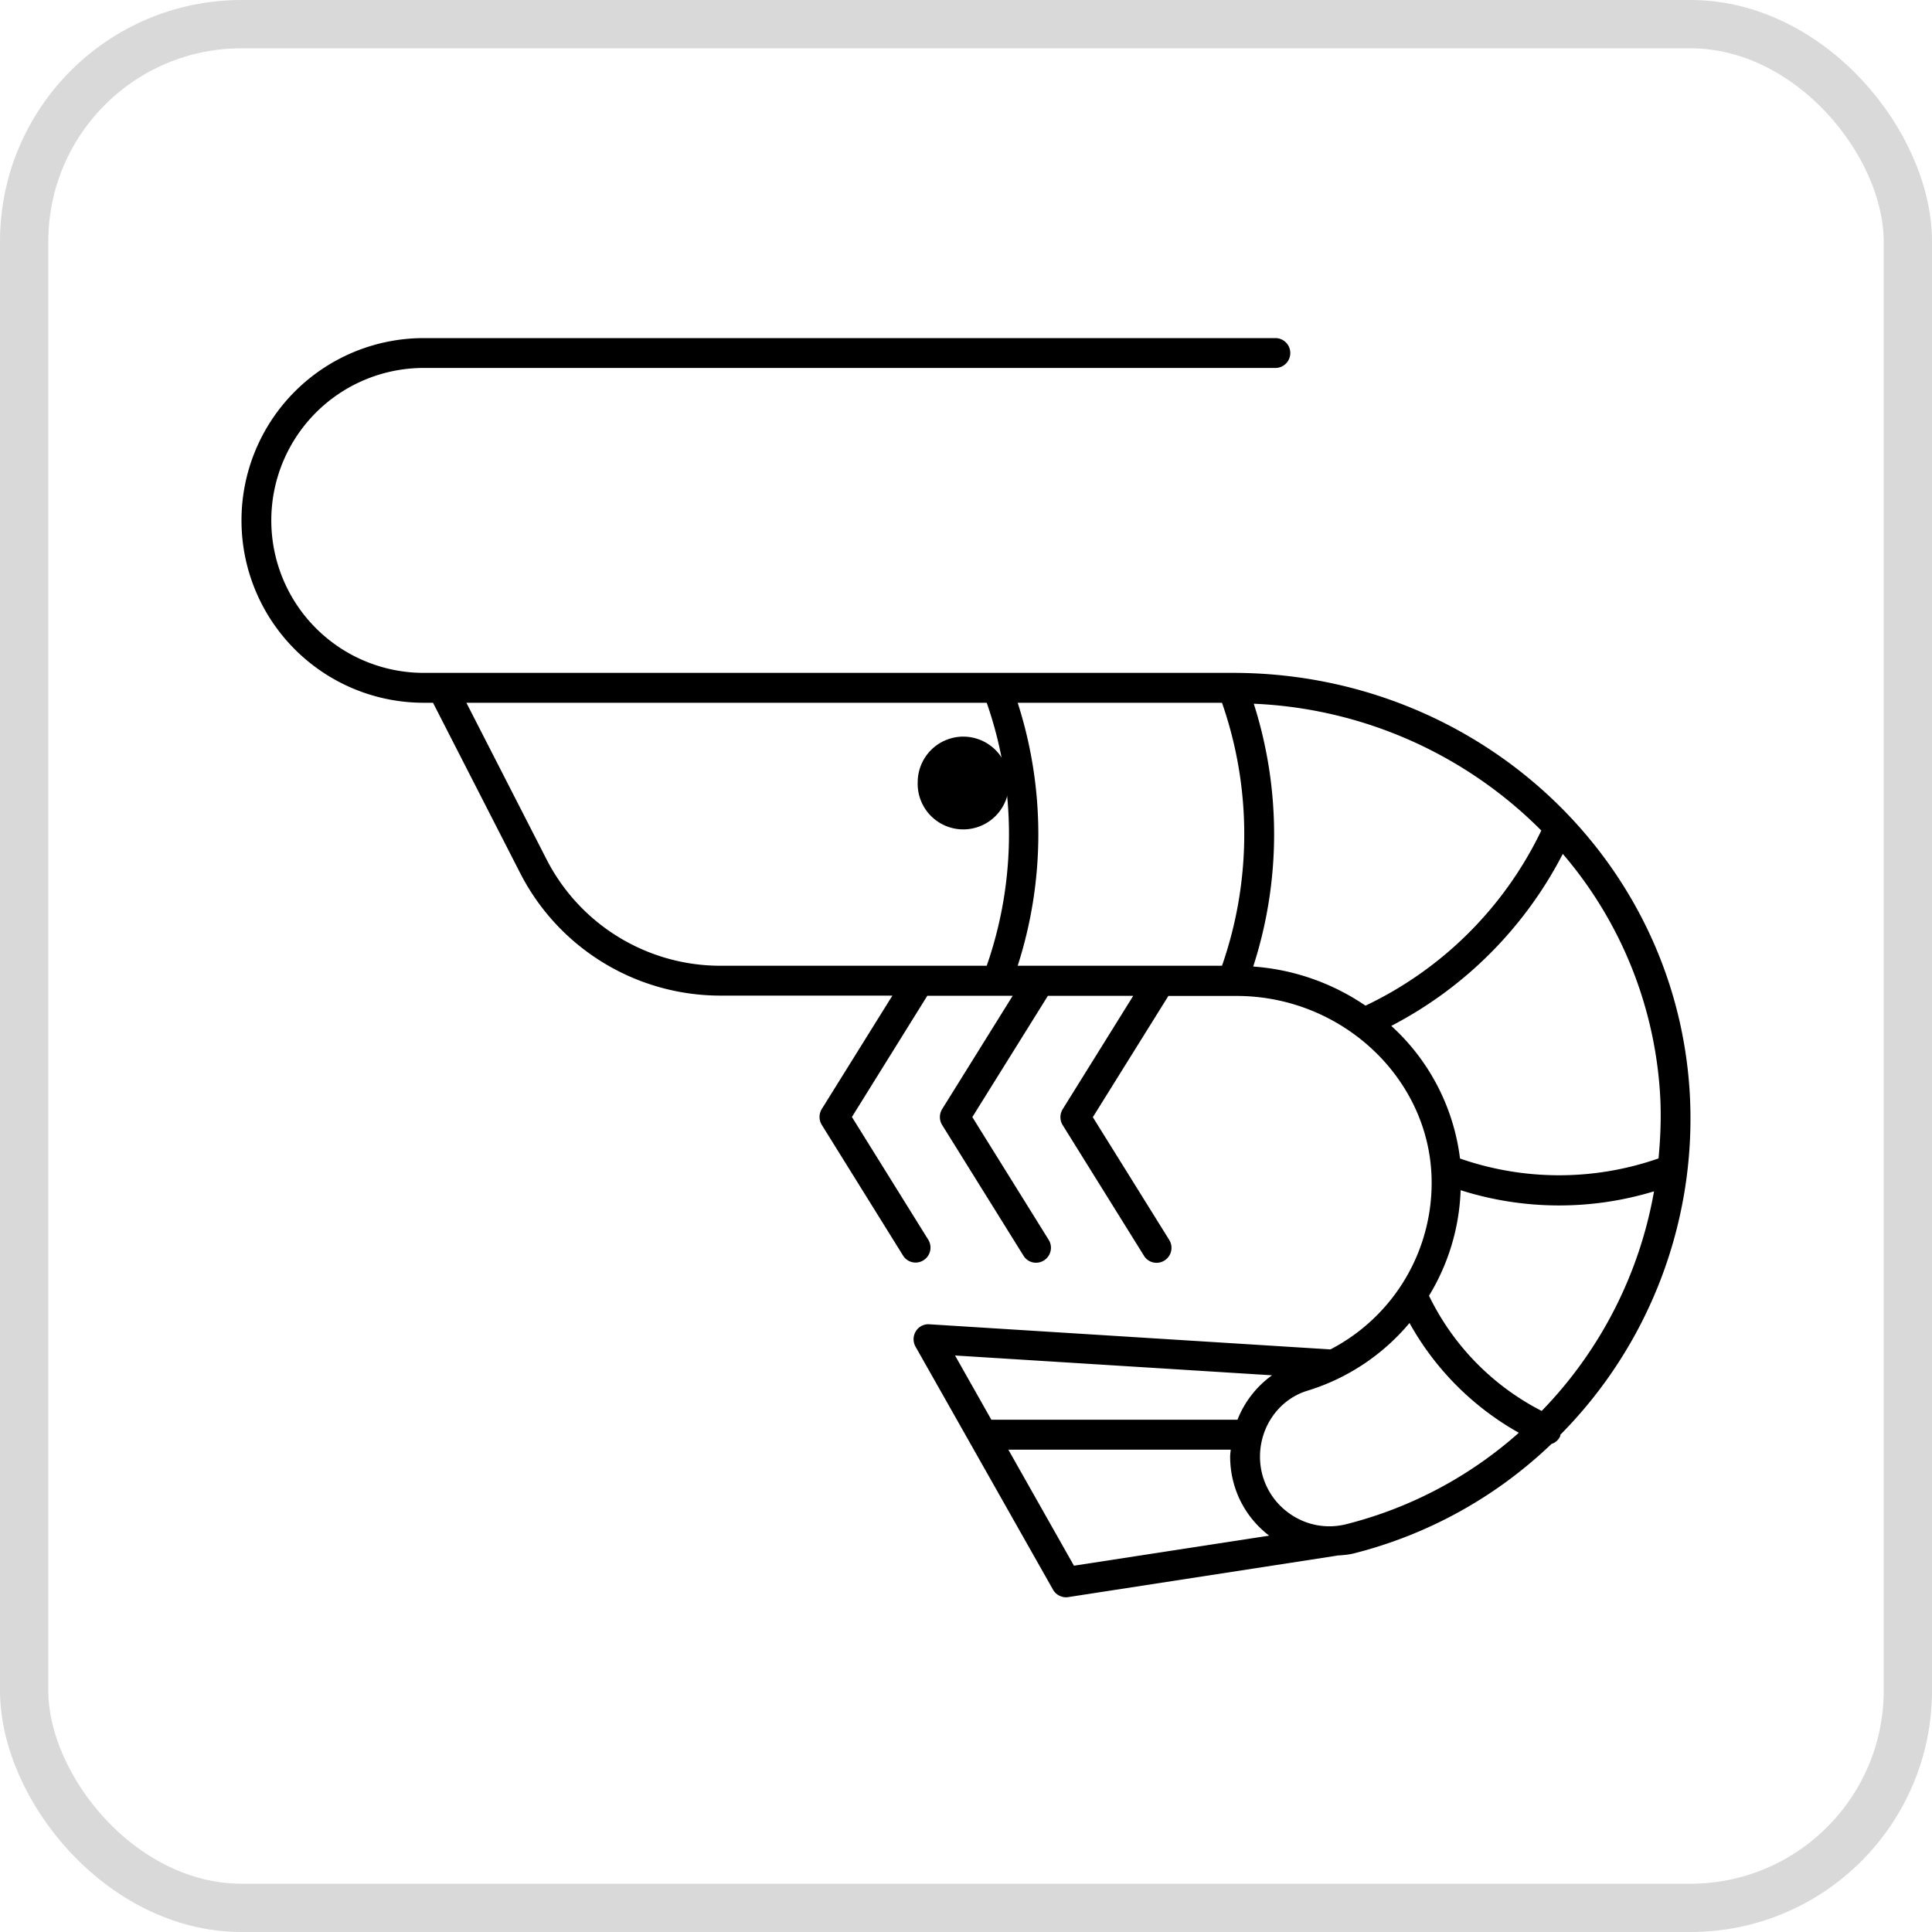 <svg width="40" height="40" fill="none" xmlns="http://www.w3.org/2000/svg"><rect x=".5" y=".5" width="39" height="39" rx="4.5" stroke="#D9D9D9"/><path d="M34.99 22.735c-.233-4.936-4.389-8.804-9.464-8.804H8.764a3.156 3.156 0 01-3.147-3.156 3.156 3.156 0 013.147-3.157h17.642c.17 0 .308-.138.308-.309A.308.308 0 0026.406 7H8.764A3.773 3.773 0 005 10.775a3.773 3.773 0 003.764 3.775h.201l1.8 3.517a4.657 4.657 0 004.161 2.546h3.55l-1.462 2.348a.313.313 0 000 .328l1.682 2.705a.305.305 0 00.423.099.31.31 0 00.099-.427l-1.58-2.54 1.561-2.51h1.768l-1.461 2.347a.313.313 0 000 .328l1.683 2.705a.304.304 0 00.424.1.31.31 0 00.098-.428l-1.58-2.54 1.564-2.51h1.767l-1.461 2.348a.314.314 0 000 .327l1.683 2.705a.305.305 0 00.424.1.31.31 0 00.099-.428l-1.581-2.54 1.564-2.51h1.412c2.165 0 3.976 1.684 4.037 3.756a3.883 3.883 0 01-2.094 3.562l-8.302-.52a.303.303 0 00-.282.145.313.313 0 00-.006.318l2.847 5.032a.31.31 0 00.269.157c.014 0 .03 0 .047-.004l5.55-.856s.008-.004.012-.004c.116-.008.23-.015.344-.043a9.152 9.152 0 004.098-2.268.294.294 0 00.177-.153c.006-.012.004-.027.008-.039a9.296 9.296 0 002.683-6.962v-.006zm-13.92-2.74a8.883 8.883 0 000-5.445h4.23a8.27 8.27 0 010 5.445h-4.23zm-6.146 0a4.044 4.044 0 01-3.612-2.21L9.656 14.55h10.773a8.27 8.27 0 010 5.445h-5.507.002zm16.995 9.217a5.256 5.256 0 01-2.333-2.385 4.49 4.49 0 00.655-2.185 6.744 6.744 0 004.004.023 8.685 8.685 0 01-2.326 4.547zm-5.973-9.2a8.88 8.88 0 00.012-5.442 8.934 8.934 0 015.953 2.625 7.704 7.704 0 01-3.64 3.626 4.722 4.722 0 00-2.325-.81zm6.41-2.333a8.424 8.424 0 012.02 5.085c.018.412 0 .818-.038 1.22a6.246 6.246 0 01-4.11.002 4.447 4.447 0 00-1.423-2.746 8.301 8.301 0 003.552-3.563v.002zm-3.175 9.71a5.879 5.879 0 002.265 2.275 8.514 8.514 0 01-3.57 1.892c-.434.11-.884.013-1.236-.263a1.434 1.434 0 01-.553-1.136c0-.63.403-1.188.98-1.363a4.46 4.46 0 002.116-1.404h-.002zm-2.845 1.085a2.06 2.06 0 00-.715.92h-5.096l-.752-1.33 6.561.41h.002zm-.855 1.538c-.004.048-.012.095-.012.145 0 .639.287 1.23.791 1.624l.018.013-4.043.622-1.358-2.402h4.604v-.002z" fill="#000"/><path d="M19.944 15.251a.945.945 0 00-.944.946.944.944 0 101.887 0 .944.944 0 00-.944-.946z" fill="#000"/></svg>